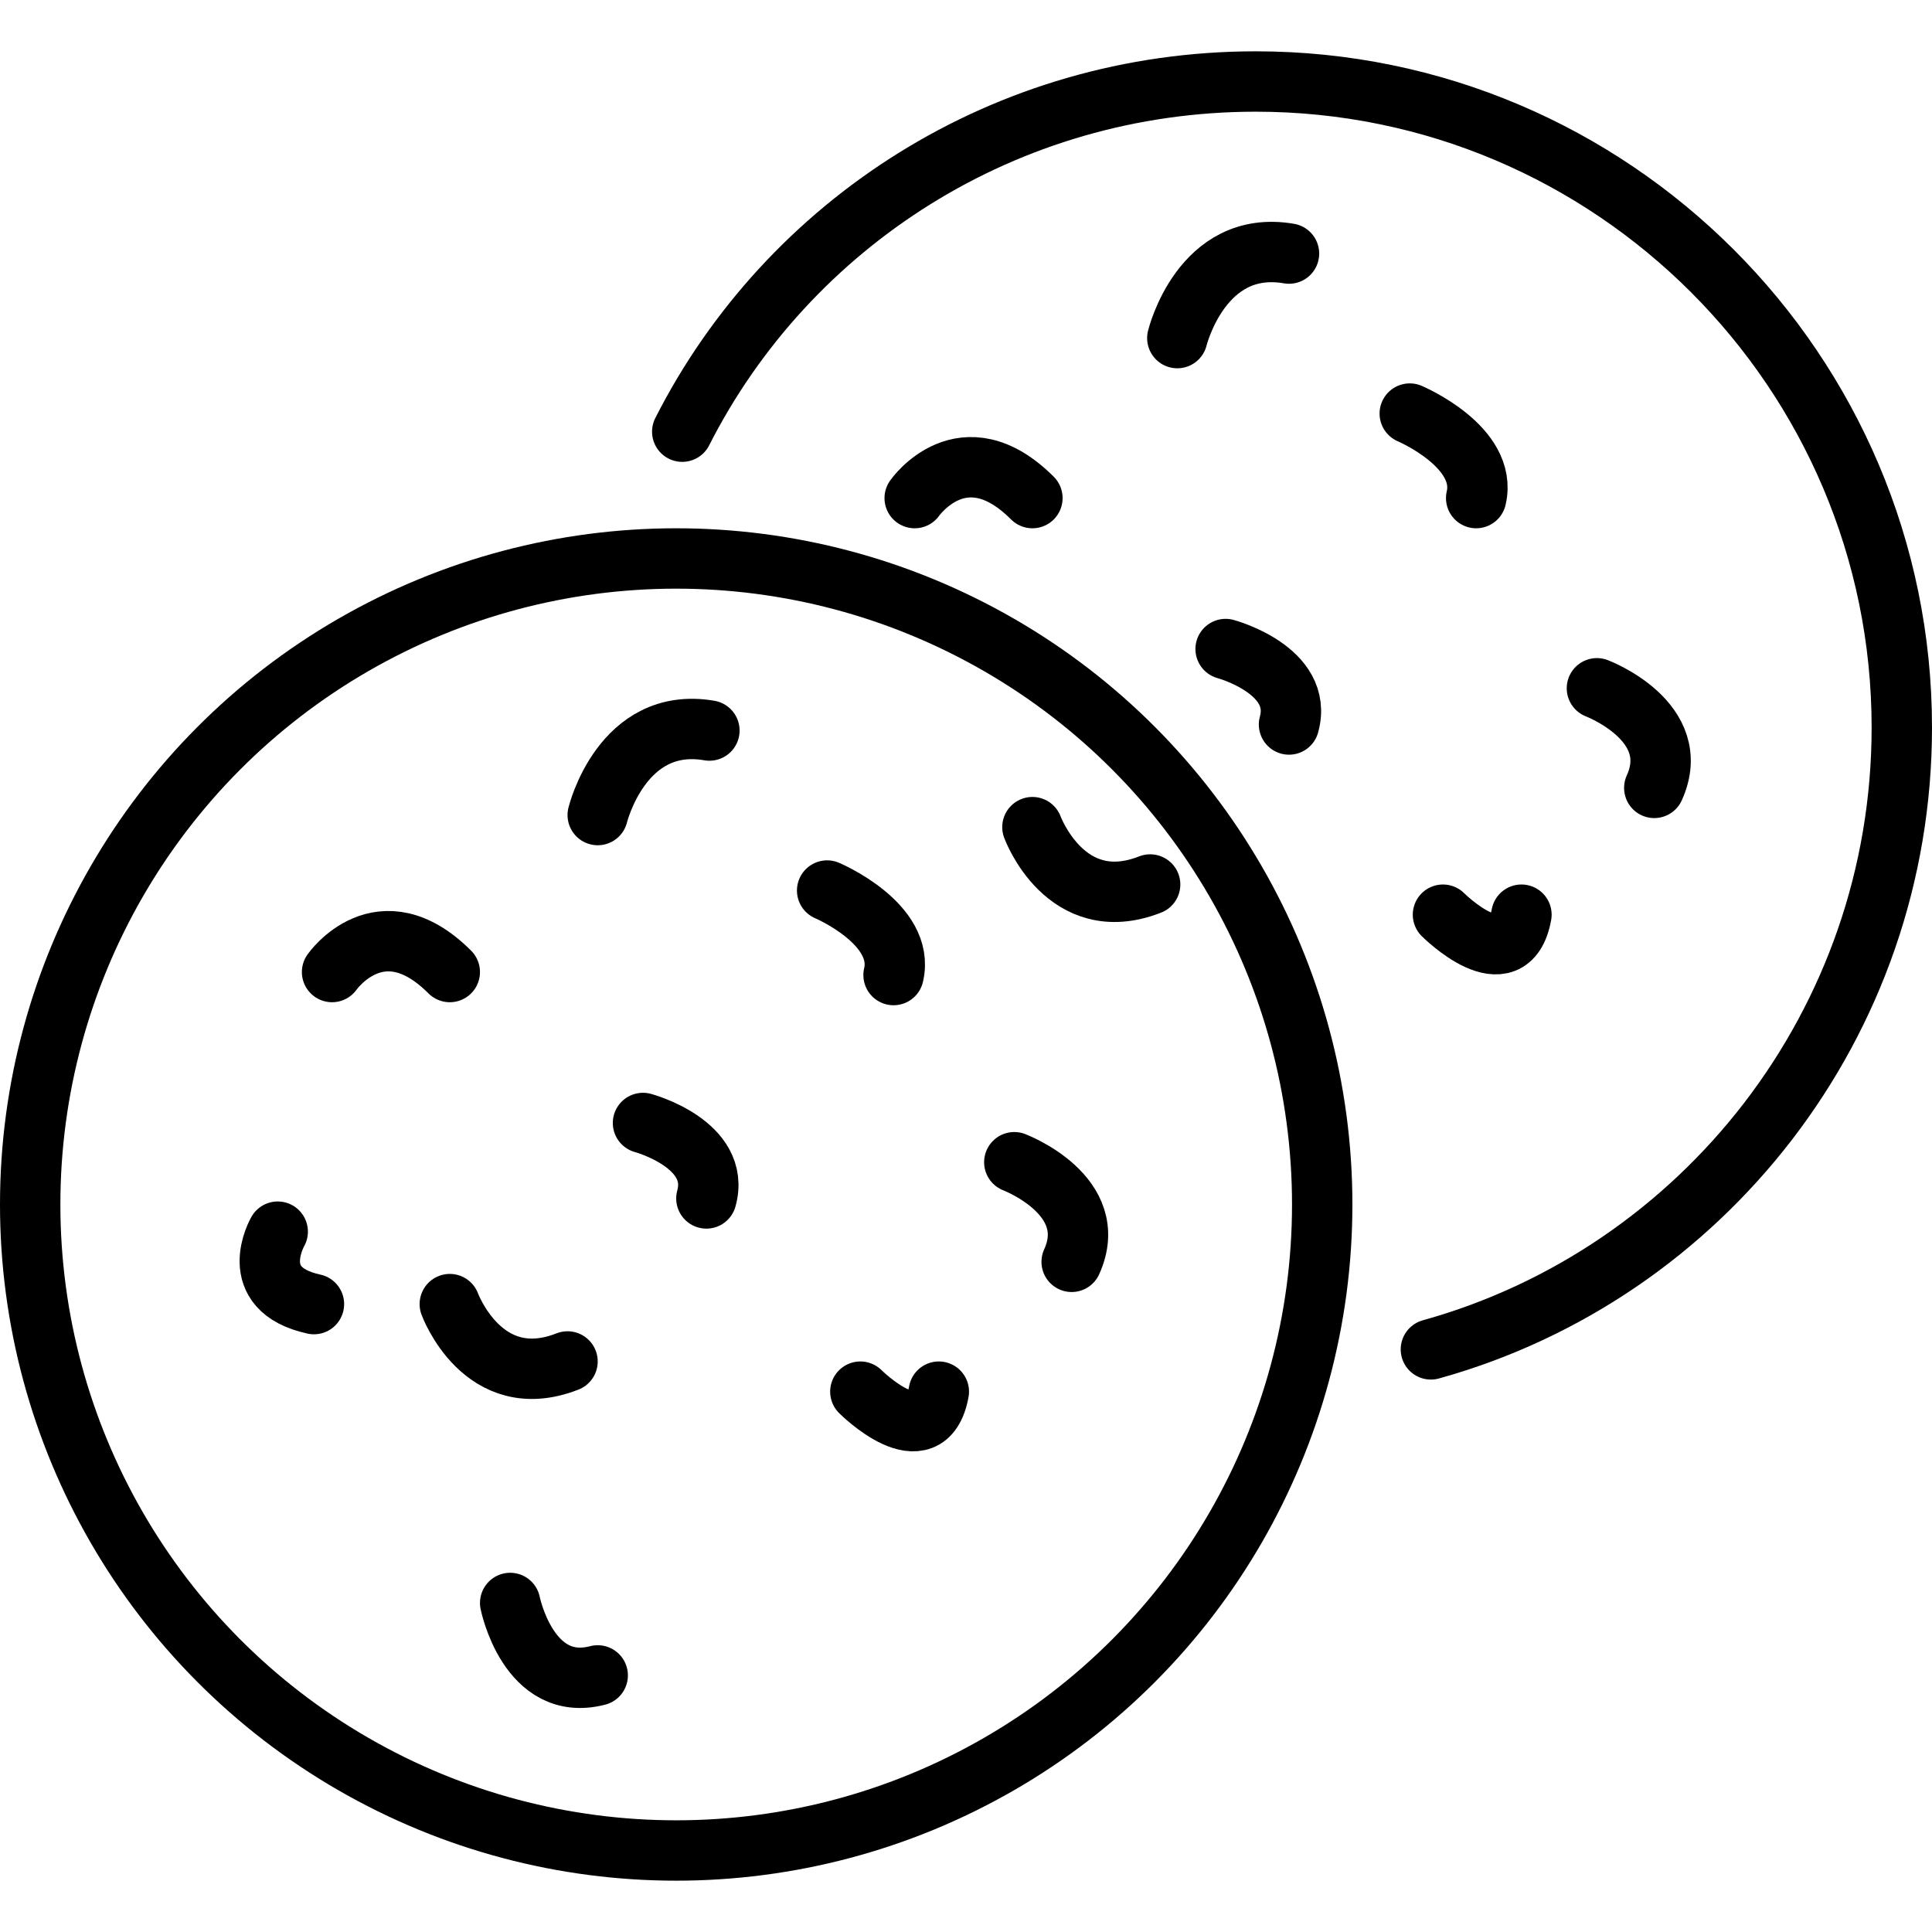 <?xml version="1.0" encoding="UTF-8" standalone="no"?><!-- icon666.com - MILLIONS OF FREE VECTOR ICONS --><svg width="1024" height="1024" id="Layer_1" viewBox="0 0 64 64" xmlns="http://www.w3.org/2000/svg"><g style="fill:none;stroke:#000;stroke-linecap:round;stroke-linejoin:round;stroke-miterlimit:10;stroke-width:2"><path d="m47.4 44.7c9-2.5 15.6-10.8 15.6-20.6 0-11.8-9.6-21.4-21.4-21.4-8.3 0-15.5 4.7-19 11.6"/><path d="m30.3 16.5s1.6-2.3 3.9 0"/><path d="m34.2 27.4s1.1 3 3.9 1.9"/><path d="m46.7 13.7s2.6 1.1 2.2 2.8"/><path d="m47.8 30.3s2.2 2.2 2.6 0"/><path d="m40.6 21.5s2.6.7 2.1 2.5"/><path d="m52.9 22.8s2.9 1.1 1.9 3.3"/><path d="m39 11.2s.8-3.3 3.7-2.8"/><circle cx="22.4" cy="39.9" r="21.4"/><path d="m11 32.2s1.6-2.3 3.9 0"/><path d="m14.9 43.2s1.1 3 3.9 1.9"/><path d="m27.4 29.5s2.6 1.1 2.2 2.8"/><path d="m28.5 46.1s2.2 2.2 2.6 0"/><path d="m16.9 53.1s.6 3 2.9 2.4"/><path d="m21.3 37.2s2.6.7 2.1 2.5"/><path d="m33.6 38.5s2.9 1.1 1.9 3.3"/><path d="m19.8 27s.8-3.3 3.7-2.8"/><path d="m9.2 40.8s-1.1 1.9 1.2 2.4"/></g></svg>
